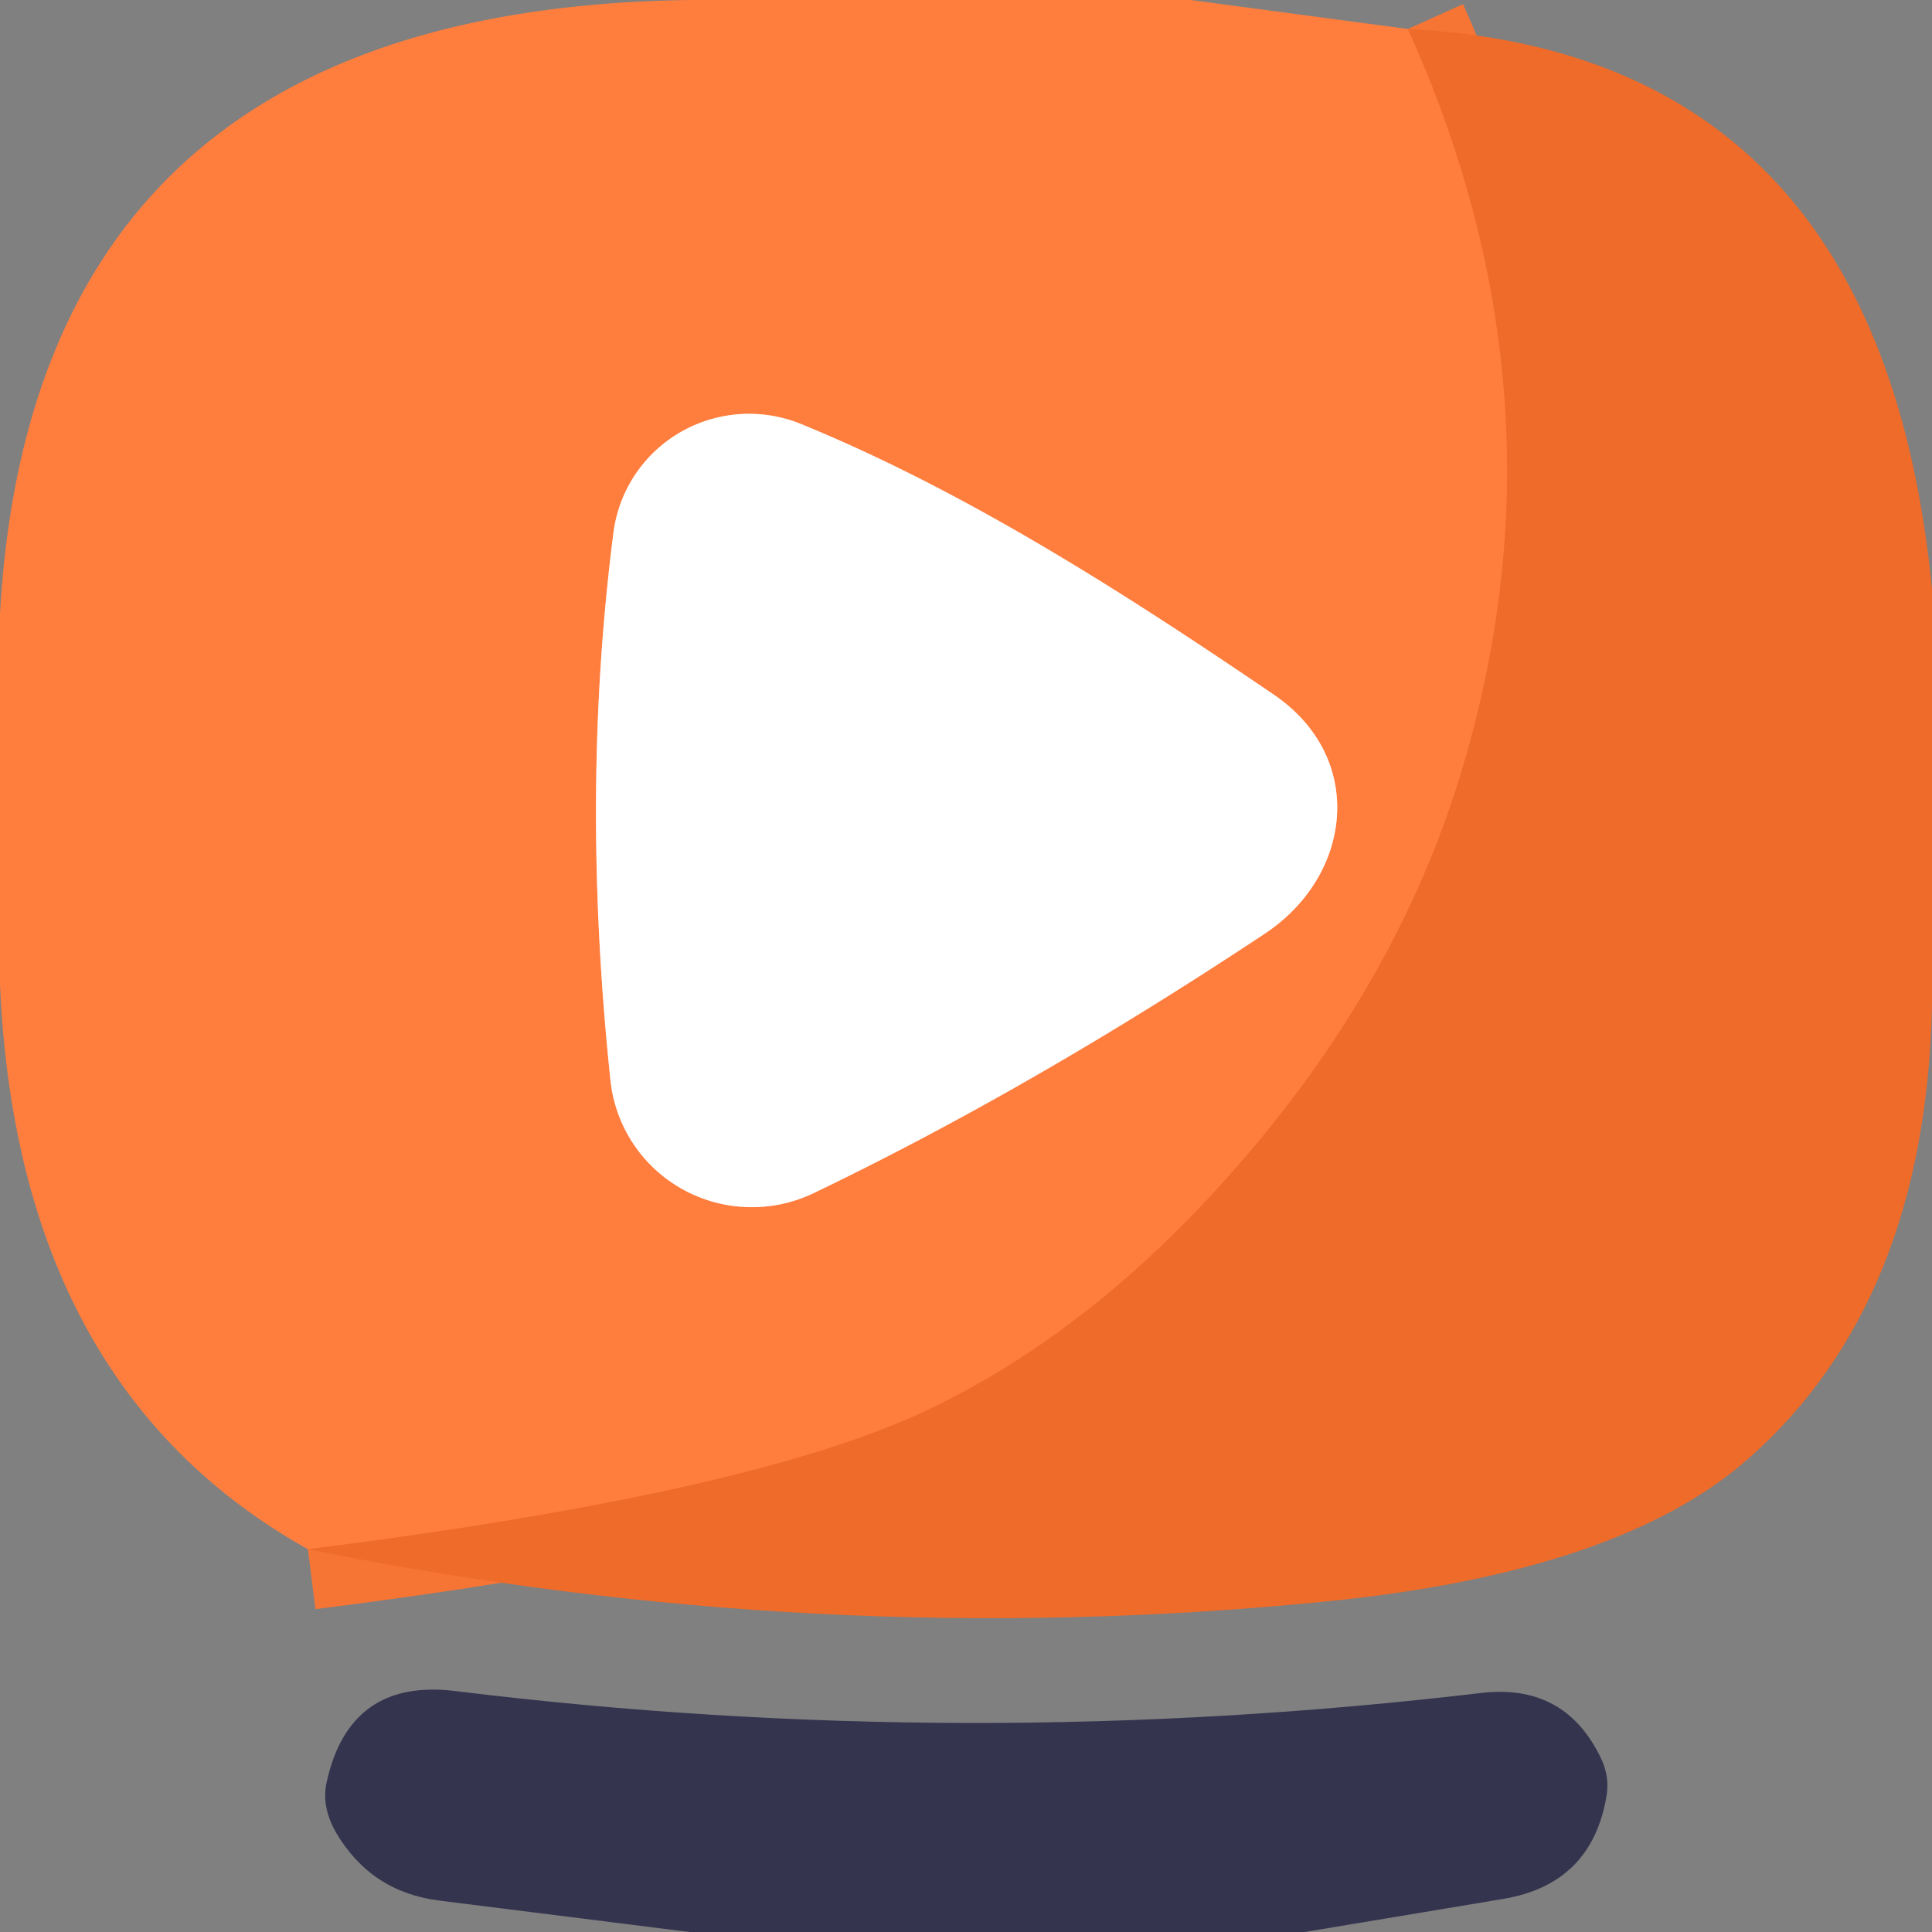 <?xml version="1.0" encoding="UTF-8" standalone="no"?>
<!DOCTYPE svg PUBLIC "-//W3C//DTD SVG 1.1//EN" "http://www.w3.org/Graphics/SVG/1.1/DTD/svg11.dtd">
<svg xmlns="http://www.w3.org/2000/svg" version="1.1" viewBox="0.00 0.00 32.00 32.00">
<rect x="0.00" y="0.00" width="32.00" height="32.00" fill="#808080" stroke="none"/>
<g stroke-width="2.00" fill="none" stroke-linecap="butt">
<path stroke="#f77534" vector-effect="non-scaling-stroke" d="
  M 23.32 0.48
  Q 26.06 6.55 24.23 12.70
  Q 23.25 16.01 20.84 18.91
  Q 18.24 22.04 15.20 23.43
  Q 12.26 24.76 5.10 25.66"
/>
<path stroke="#ffbf9f" vector-effect="non-scaling-stroke" d="
  M 21.09 11.50
  C 18.62 9.82 16.00 8.14 13.26 7.02
  A 2.27 2.26 14.7 0 0 10.16 8.83
  Q 9.61 13.12 10.11 17.88
  A 2.36 2.35 -15.8 0 0 13.48 19.76
  Q 17.08 18.03 20.94 15.47
  C 22.40 14.51 22.64 12.55 21.09 11.50"
/>
</g>
<path fill="#ff7e3e" d="
  M 11.44 0.00
  L 19.72 0.00
  L 23.32 0.48
  Q 26.06 6.55 24.23 12.70
  Q 23.25 16.01 20.84 18.91
  Q 18.24 22.04 15.20 23.43
  Q 12.26 24.76 5.10 25.66
  Q 0.29 22.97 0.00 16.30
  L 0.00 10.17
  Q 0.56 0.14 11.44 0.00
  Z
  M 21.09 11.50
  C 18.62 9.82 16.00 8.14 13.26 7.02
  A 2.27 2.26 14.7 0 0 10.16 8.83
  Q 9.61 13.12 10.11 17.88
  A 2.36 2.35 -15.8 0 0 13.48 19.76
  Q 17.08 18.03 20.94 15.47
  C 22.40 14.51 22.64 12.55 21.09 11.50
  Z"
/>
<path fill="#ee6b2a" d="
  M 23.32 0.48
  Q 31.14 0.88 32.00 9.76
  L 32.00 16.66
  Q 31.89 21.57 28.97 24.15
  Q 26.85 26.03 22.02 26.52
  Q 13.57 27.37 5.10 25.66
  Q 12.26 24.76 15.20 23.43
  Q 18.24 22.04 20.84 18.91
  Q 23.25 16.01 24.23 12.70
  Q 26.06 6.55 23.32 0.48
  Z"
/>
<path fill="#ffffff" d="
  M 13.26 7.02
  C 16.00 8.14 18.62 9.82 21.09 11.50
  C 22.64 12.55 22.40 14.51 20.94 15.47
  Q 17.08 18.03 13.48 19.76
  A 2.36 2.35 -15.8 0 1 10.11 17.88
  Q 9.61 13.12 10.16 8.83
  A 2.27 2.26 14.7 0 1 13.26 7.02
  Z"
/>
<path fill="#34344f" d="
  M 21.61 32.00
  L 11.42 32.00
  L 7.28 31.48
  Q 6.15 31.34 5.57 30.36
  Q 5.32 29.93 5.41 29.52
  Q 5.79 27.79 7.55 28.01
  Q 16.01 29.05 24.54 28.04
  Q 25.94 27.88 26.53 29.15
  Q 26.66 29.44 26.61 29.74
  Q 26.37 31.20 24.91 31.45
  L 21.61 32.00
  Z"
/>
</svg>
